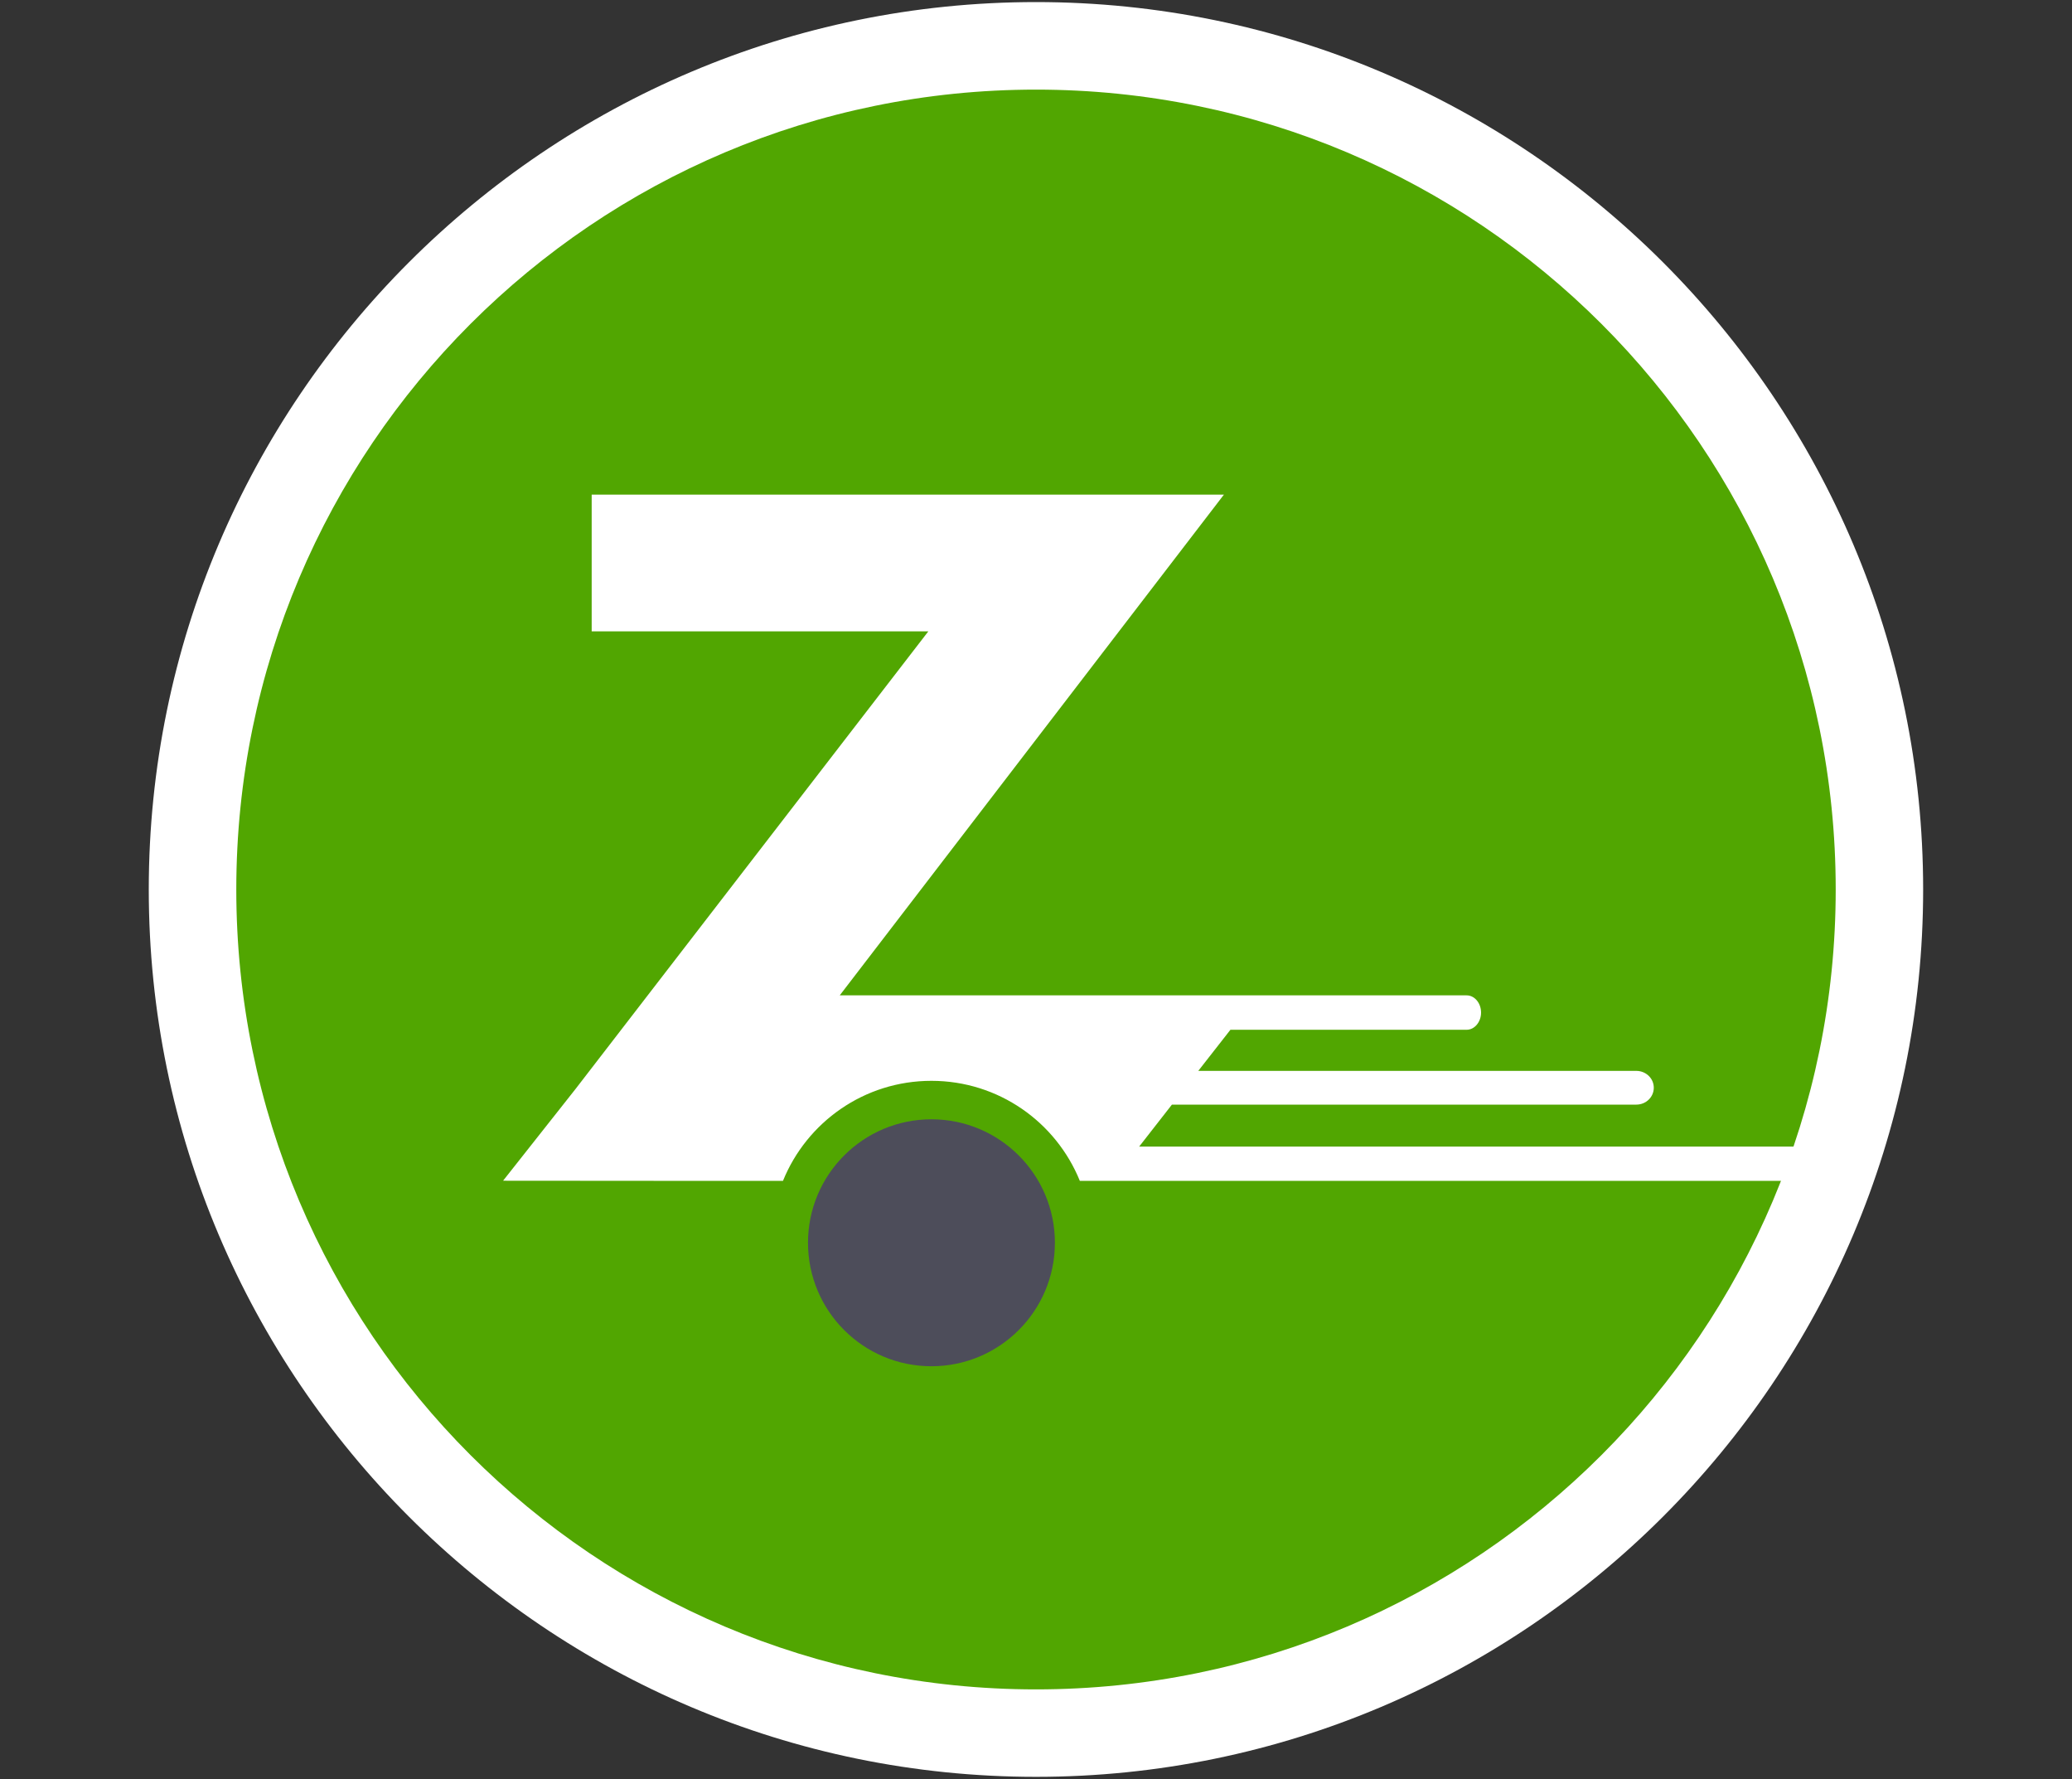 <?xml version="1.0" encoding="utf-8"?>
<!-- Generator: Adobe Illustrator 27.7.0, SVG Export Plug-In . SVG Version: 6.00 Build 0)  -->
<svg version="1.1" id="Layer_1" xmlns="http://www.w3.org/2000/svg" xmlns:xlink="http://www.w3.org/1999/xlink" x="0px" y="0px"
	 viewBox="0 0 2500 2146" style="enable-background:new 0 0 2500 2146;" xml:space="preserve">
<rect x="0" y="0" width="2500" height="2146" fill="#333333" stroke="none"/>
<style type="text/css">
	.st0{fill:#FFFFFF;}
	.st1{fill:#51A601;}
	.st2{fill:#4D4D5A;}
</style>
<g>
	<path class="st0" d="M1250,2.5C659.7,2.5,179.5,482.8,179.5,1073c0,590.2,480.2,1070.4,1070.5,1070.4
		c590.2,0,1070.4-480.2,1070.4-1070.4C2320.4,482.8,1840.2,2.5,1250,2.5"/>
	<g>
		<path class="st1" d="M285.1,1073c0-532.9,432-964.9,964.9-964.9c532.9,0,964.9,432,964.9,964.9c0,532.8-432,964.9-964.9,964.9
			S285.1,1605.9,285.1,1073"/>
	</g>
	<path class="st0" d="M2168.9,1424.5c5.1-13.7,9.9-27.5,14.4-41.4h-808.8l39.5-50.6h560.3c11.7,0,21.1-9.1,21.1-20.4
		c0-11.2-9.4-20.3-21.1-20.3h-528.5l38.8-49.6h285c9.5,0,17.4-9.3,17.4-20.7c0-11.5-7.8-20.8-17.4-20.8h-756.4l463.5-604H713.9
		v164.9h406.2l-425.5,551.8l-87.6,110.9l265.1,0.2h72.6c28.7-70.8,98-120.7,179.1-120.7c81.1,0,150.4,49.9,179.1,120.7
		L2168.9,1424.5L2168.9,1424.5z"/>
	<path class="st2" d="M1272.8,1499.1c0,82.3-66.7,149-149,149c-82.2,0-148.9-66.7-148.9-149c0-82.2,66.7-148.9,148.9-148.9
		C1206.1,1350.2,1272.8,1416.9,1272.8,1499.1"/>
</g>
</svg>
